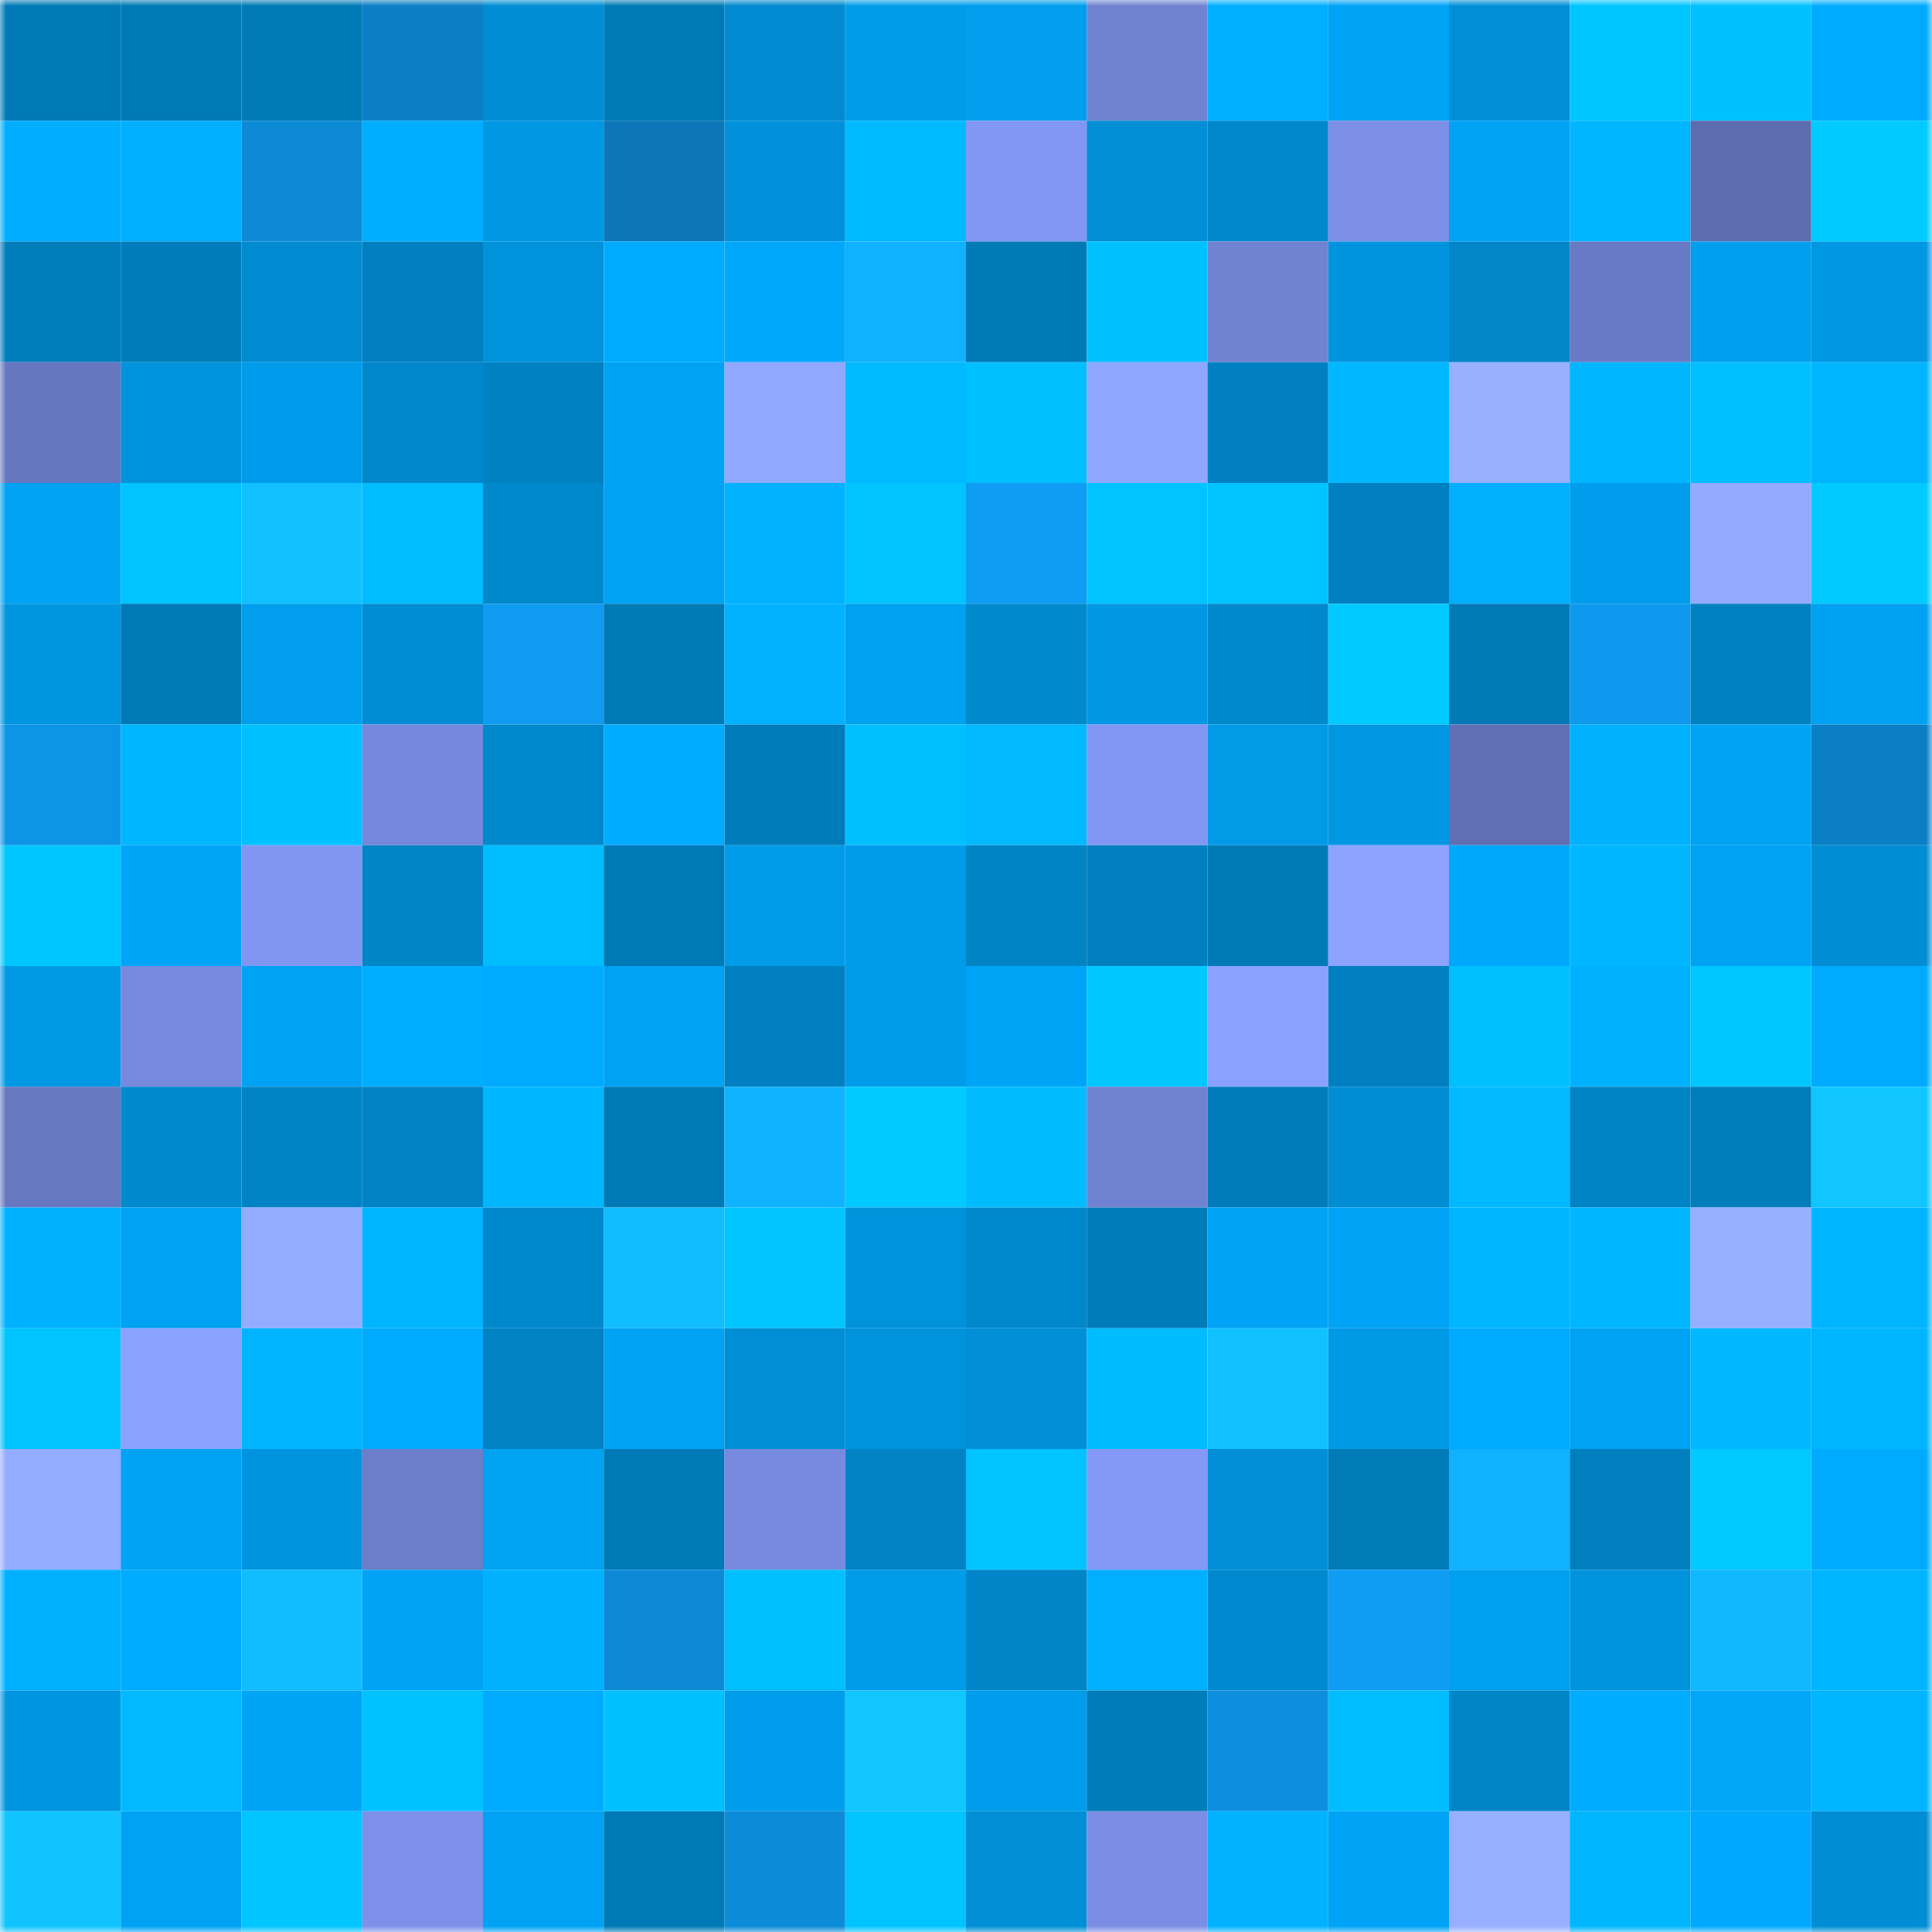 <svg viewBox="0 0 160 160" fill="none" role="img" xmlns="http://www.w3.org/2000/svg" width="240" height="240" name="ens%2Cmilanalir.eth"><mask id="1770041094" mask-type="alpha" maskUnits="userSpaceOnUse" x="0" y="0" width="160" height="160"><rect width="160" height="160" fill="#FFFFFF"></rect></mask><g mask="url(#1770041094)"><rect x="0" y="0" width="10" height="10" fill="#007ab6"></rect><rect x="10" y="0" width="10" height="10" fill="#007ab6"></rect><rect x="20" y="0" width="10" height="10" fill="#007ab6"></rect><rect x="30" y="0" width="10" height="10" fill="#0b7fc5"></rect><rect x="40" y="0" width="10" height="10" fill="#008dd3"></rect><rect x="50" y="0" width="10" height="10" fill="#007ab6"></rect><rect x="60" y="0" width="10" height="10" fill="#008acf"></rect><rect x="70" y="0" width="10" height="10" fill="#009cea"></rect><rect x="80" y="0" width="10" height="10" fill="#009eed"></rect><rect x="90" y="0" width="10" height="10" fill="#7083d2"></rect><rect x="100" y="0" width="10" height="10" fill="#00afff"></rect><rect x="110" y="0" width="10" height="10" fill="#00a3f5"></rect><rect x="120" y="0" width="10" height="10" fill="#008fd7"></rect><rect x="130" y="0" width="10" height="10" fill="#00c6ff"></rect><rect x="140" y="0" width="10" height="10" fill="#00c1ff"></rect><rect x="150" y="0" width="10" height="10" fill="#00abff"></rect><rect x="0" y="10" width="10" height="10" fill="#00adff"></rect><rect x="10" y="10" width="10" height="10" fill="#00afff"></rect><rect x="20" y="10" width="10" height="10" fill="#0c8ad6"></rect><rect x="30" y="10" width="10" height="10" fill="#00aeff"></rect><rect x="40" y="10" width="10" height="10" fill="#0097e3"></rect><rect x="50" y="10" width="10" height="10" fill="#0b77b8"></rect><rect x="60" y="10" width="10" height="10" fill="#0091da"></rect><rect x="70" y="10" width="10" height="10" fill="#00baff"></rect><rect x="80" y="10" width="10" height="10" fill="#8297f4"></rect><rect x="90" y="10" width="10" height="10" fill="#008ed5"></rect><rect x="100" y="10" width="10" height="10" fill="#0087cb"></rect><rect x="110" y="10" width="10" height="10" fill="#7b8fe6"></rect><rect x="120" y="10" width="10" height="10" fill="#00a2f4"></rect><rect x="130" y="10" width="10" height="10" fill="#00b6ff"></rect><rect x="140" y="10" width="10" height="10" fill="#5d6cae"></rect><rect x="150" y="10" width="10" height="10" fill="#00caff"></rect><rect x="0" y="20" width="10" height="10" fill="#007dbb"></rect><rect x="10" y="20" width="10" height="10" fill="#007cba"></rect><rect x="20" y="20" width="10" height="10" fill="#008bd1"></rect><rect x="30" y="20" width="10" height="10" fill="#0080c0"></rect><rect x="40" y="20" width="10" height="10" fill="#0092db"></rect><rect x="50" y="20" width="10" height="10" fill="#00acff"></rect><rect x="60" y="20" width="10" height="10" fill="#00a8fc"></rect><rect x="70" y="20" width="10" height="10" fill="#10b1ff"></rect><rect x="80" y="20" width="10" height="10" fill="#007ab6"></rect><rect x="90" y="20" width="10" height="10" fill="#00c1ff"></rect><rect x="100" y="20" width="10" height="10" fill="#7083d2"></rect><rect x="110" y="20" width="10" height="10" fill="#0094de"></rect><rect x="120" y="20" width="10" height="10" fill="#0086c9"></rect><rect x="130" y="20" width="10" height="10" fill="#697ac4"></rect><rect x="140" y="20" width="10" height="10" fill="#009fee"></rect><rect x="150" y="20" width="10" height="10" fill="#0097e2"></rect><rect x="0" y="30" width="10" height="10" fill="#6676bf"></rect><rect x="10" y="30" width="10" height="10" fill="#0093dc"></rect><rect x="20" y="30" width="10" height="10" fill="#009ceb"></rect><rect x="30" y="30" width="10" height="10" fill="#0087cb"></rect><rect x="40" y="30" width="10" height="10" fill="#0081c1"></rect><rect x="50" y="30" width="10" height="10" fill="#00a2f3"></rect><rect x="60" y="30" width="10" height="10" fill="#90a8ff"></rect><rect x="70" y="30" width="10" height="10" fill="#00baff"></rect><rect x="80" y="30" width="10" height="10" fill="#00bfff"></rect><rect x="90" y="30" width="10" height="10" fill="#90a7ff"></rect><rect x="100" y="30" width="10" height="10" fill="#0080c1"></rect><rect x="110" y="30" width="10" height="10" fill="#00b8ff"></rect><rect x="120" y="30" width="10" height="10" fill="#98b0ff"></rect><rect x="130" y="30" width="10" height="10" fill="#00b6ff"></rect><rect x="140" y="30" width="10" height="10" fill="#00beff"></rect><rect x="150" y="30" width="10" height="10" fill="#00b5ff"></rect><rect x="0" y="40" width="10" height="10" fill="#00a2f3"></rect><rect x="10" y="40" width="10" height="10" fill="#00c3ff"></rect><rect x="20" y="40" width="10" height="10" fill="#11c1ff"></rect><rect x="30" y="40" width="10" height="10" fill="#00bdff"></rect><rect x="40" y="40" width="10" height="10" fill="#0088cd"></rect><rect x="50" y="40" width="10" height="10" fill="#00a2f3"></rect><rect x="60" y="40" width="10" height="10" fill="#00b2ff"></rect><rect x="70" y="40" width="10" height="10" fill="#00c4ff"></rect><rect x="80" y="40" width="10" height="10" fill="#0e9df3"></rect><rect x="90" y="40" width="10" height="10" fill="#00c3ff"></rect><rect x="100" y="40" width="10" height="10" fill="#00c4ff"></rect><rect x="110" y="40" width="10" height="10" fill="#0080c0"></rect><rect x="120" y="40" width="10" height="10" fill="#00b0ff"></rect><rect x="130" y="40" width="10" height="10" fill="#009dec"></rect><rect x="140" y="40" width="10" height="10" fill="#93aaff"></rect><rect x="150" y="40" width="10" height="10" fill="#00caff"></rect><rect x="0" y="50" width="10" height="10" fill="#0095df"></rect><rect x="10" y="50" width="10" height="10" fill="#007ab6"></rect><rect x="20" y="50" width="10" height="10" fill="#009eed"></rect><rect x="30" y="50" width="10" height="10" fill="#008dd3"></rect><rect x="40" y="50" width="10" height="10" fill="#0e9bf0"></rect><rect x="50" y="50" width="10" height="10" fill="#007ab6"></rect><rect x="60" y="50" width="10" height="10" fill="#00b2ff"></rect><rect x="70" y="50" width="10" height="10" fill="#00a1f1"></rect><rect x="80" y="50" width="10" height="10" fill="#0089cd"></rect><rect x="90" y="50" width="10" height="10" fill="#0098e4"></rect><rect x="100" y="50" width="10" height="10" fill="#0088cd"></rect><rect x="110" y="50" width="10" height="10" fill="#00caff"></rect><rect x="120" y="50" width="10" height="10" fill="#007ab7"></rect><rect x="130" y="50" width="10" height="10" fill="#0e99ee"></rect><rect x="140" y="50" width="10" height="10" fill="#0081c2"></rect><rect x="150" y="50" width="10" height="10" fill="#00a1f1"></rect><rect x="0" y="60" width="10" height="10" fill="#0d94e6"></rect><rect x="10" y="60" width="10" height="10" fill="#00b6ff"></rect><rect x="20" y="60" width="10" height="10" fill="#00c1ff"></rect><rect x="30" y="60" width="10" height="10" fill="#7588db"></rect><rect x="40" y="60" width="10" height="10" fill="#0088cc"></rect><rect x="50" y="60" width="10" height="10" fill="#00acff"></rect><rect x="60" y="60" width="10" height="10" fill="#007bb9"></rect><rect x="70" y="60" width="10" height="10" fill="#00bfff"></rect><rect x="80" y="60" width="10" height="10" fill="#00b9ff"></rect><rect x="90" y="60" width="10" height="10" fill="#8297f3"></rect><rect x="100" y="60" width="10" height="10" fill="#009ae7"></rect><rect x="110" y="60" width="10" height="10" fill="#0097e2"></rect><rect x="120" y="60" width="10" height="10" fill="#606fb3"></rect><rect x="130" y="60" width="10" height="10" fill="#00b1ff"></rect><rect x="140" y="60" width="10" height="10" fill="#00a3f4"></rect><rect x="150" y="60" width="10" height="10" fill="#0b7fc5"></rect><rect x="0" y="70" width="10" height="10" fill="#00c6ff"></rect><rect x="10" y="70" width="10" height="10" fill="#00a5f7"></rect><rect x="20" y="70" width="10" height="10" fill="#8196f1"></rect><rect x="30" y="70" width="10" height="10" fill="#0085c7"></rect><rect x="40" y="70" width="10" height="10" fill="#00bdff"></rect><rect x="50" y="70" width="10" height="10" fill="#007ab6"></rect><rect x="60" y="70" width="10" height="10" fill="#009cea"></rect><rect x="70" y="70" width="10" height="10" fill="#009cea"></rect><rect x="80" y="70" width="10" height="10" fill="#0084c5"></rect><rect x="90" y="70" width="10" height="10" fill="#007fbe"></rect><rect x="100" y="70" width="10" height="10" fill="#007ab6"></rect><rect x="110" y="70" width="10" height="10" fill="#8da3ff"></rect><rect x="120" y="70" width="10" height="10" fill="#00a8fc"></rect><rect x="130" y="70" width="10" height="10" fill="#00b6ff"></rect><rect x="140" y="70" width="10" height="10" fill="#00a2f4"></rect><rect x="150" y="70" width="10" height="10" fill="#008dd3"></rect><rect x="0" y="80" width="10" height="10" fill="#0099e5"></rect><rect x="10" y="80" width="10" height="10" fill="#7689dd"></rect><rect x="20" y="80" width="10" height="10" fill="#00a3f4"></rect><rect x="30" y="80" width="10" height="10" fill="#00aeff"></rect><rect x="40" y="80" width="10" height="10" fill="#00aaff"></rect><rect x="50" y="80" width="10" height="10" fill="#00a2f3"></rect><rect x="60" y="80" width="10" height="10" fill="#0080c0"></rect><rect x="70" y="80" width="10" height="10" fill="#009cea"></rect><rect x="80" y="80" width="10" height="10" fill="#00a4f6"></rect><rect x="90" y="80" width="10" height="10" fill="#00c8ff"></rect><rect x="100" y="80" width="10" height="10" fill="#8aa1ff"></rect><rect x="110" y="80" width="10" height="10" fill="#0080c0"></rect><rect x="120" y="80" width="10" height="10" fill="#00bfff"></rect><rect x="130" y="80" width="10" height="10" fill="#00b1ff"></rect><rect x="140" y="80" width="10" height="10" fill="#00c7ff"></rect><rect x="150" y="80" width="10" height="10" fill="#00abff"></rect><rect x="0" y="90" width="10" height="10" fill="#6778c1"></rect><rect x="10" y="90" width="10" height="10" fill="#0089cd"></rect><rect x="20" y="90" width="10" height="10" fill="#0083c4"></rect><rect x="30" y="90" width="10" height="10" fill="#0082c4"></rect><rect x="40" y="90" width="10" height="10" fill="#00b6ff"></rect><rect x="50" y="90" width="10" height="10" fill="#007ab6"></rect><rect x="60" y="90" width="10" height="10" fill="#10b3ff"></rect><rect x="70" y="90" width="10" height="10" fill="#00caff"></rect><rect x="80" y="90" width="10" height="10" fill="#00bcff"></rect><rect x="90" y="90" width="10" height="10" fill="#7083d2"></rect><rect x="100" y="90" width="10" height="10" fill="#007cbb"></rect><rect x="110" y="90" width="10" height="10" fill="#008dd3"></rect><rect x="120" y="90" width="10" height="10" fill="#00b9ff"></rect><rect x="130" y="90" width="10" height="10" fill="#0084c5"></rect><rect x="140" y="90" width="10" height="10" fill="#007dbb"></rect><rect x="150" y="90" width="10" height="10" fill="#11c5ff"></rect><rect x="0" y="100" width="10" height="10" fill="#00b1ff"></rect><rect x="10" y="100" width="10" height="10" fill="#00a2f3"></rect><rect x="20" y="100" width="10" height="10" fill="#94acff"></rect><rect x="30" y="100" width="10" height="10" fill="#00b5ff"></rect><rect x="40" y="100" width="10" height="10" fill="#0088cd"></rect><rect x="50" y="100" width="10" height="10" fill="#11bcff"></rect><rect x="60" y="100" width="10" height="10" fill="#00c5ff"></rect><rect x="70" y="100" width="10" height="10" fill="#0092da"></rect><rect x="80" y="100" width="10" height="10" fill="#0088cc"></rect><rect x="90" y="100" width="10" height="10" fill="#007cba"></rect><rect x="100" y="100" width="10" height="10" fill="#00a3f5"></rect><rect x="110" y="100" width="10" height="10" fill="#00a3f5"></rect><rect x="120" y="100" width="10" height="10" fill="#00b7ff"></rect><rect x="130" y="100" width="10" height="10" fill="#00b6ff"></rect><rect x="140" y="100" width="10" height="10" fill="#97afff"></rect><rect x="150" y="100" width="10" height="10" fill="#00b5ff"></rect><rect x="0" y="110" width="10" height="10" fill="#00c4ff"></rect><rect x="10" y="110" width="10" height="10" fill="#8ca2ff"></rect><rect x="20" y="110" width="10" height="10" fill="#00b4ff"></rect><rect x="30" y="110" width="10" height="10" fill="#00abff"></rect><rect x="40" y="110" width="10" height="10" fill="#0082c3"></rect><rect x="50" y="110" width="10" height="10" fill="#00a2f3"></rect><rect x="60" y="110" width="10" height="10" fill="#008ed5"></rect><rect x="70" y="110" width="10" height="10" fill="#0092da"></rect><rect x="80" y="110" width="10" height="10" fill="#008fd6"></rect><rect x="90" y="110" width="10" height="10" fill="#00bcff"></rect><rect x="100" y="110" width="10" height="10" fill="#11c1ff"></rect><rect x="110" y="110" width="10" height="10" fill="#0099e6"></rect><rect x="120" y="110" width="10" height="10" fill="#00aaff"></rect><rect x="130" y="110" width="10" height="10" fill="#00a2f3"></rect><rect x="140" y="110" width="10" height="10" fill="#00b8ff"></rect><rect x="150" y="110" width="10" height="10" fill="#00b5ff"></rect><rect x="0" y="120" width="10" height="10" fill="#94acff"></rect><rect x="10" y="120" width="10" height="10" fill="#00a2f3"></rect><rect x="20" y="120" width="10" height="10" fill="#0094de"></rect><rect x="30" y="120" width="10" height="10" fill="#6c7dc9"></rect><rect x="40" y="120" width="10" height="10" fill="#00a2f2"></rect><rect x="50" y="120" width="10" height="10" fill="#007ab6"></rect><rect x="60" y="120" width="10" height="10" fill="#778adf"></rect><rect x="70" y="120" width="10" height="10" fill="#0082c4"></rect><rect x="80" y="120" width="10" height="10" fill="#00c3ff"></rect><rect x="90" y="120" width="10" height="10" fill="#8499f7"></rect><rect x="100" y="120" width="10" height="10" fill="#008fd7"></rect><rect x="110" y="120" width="10" height="10" fill="#007bb8"></rect><rect x="120" y="120" width="10" height="10" fill="#10b1ff"></rect><rect x="130" y="120" width="10" height="10" fill="#007fbe"></rect><rect x="140" y="120" width="10" height="10" fill="#00c9ff"></rect><rect x="150" y="120" width="10" height="10" fill="#00abff"></rect><rect x="0" y="130" width="10" height="10" fill="#00b0ff"></rect><rect x="10" y="130" width="10" height="10" fill="#00acff"></rect><rect x="20" y="130" width="10" height="10" fill="#11bdff"></rect><rect x="30" y="130" width="10" height="10" fill="#00a3f5"></rect><rect x="40" y="130" width="10" height="10" fill="#00b1ff"></rect><rect x="50" y="130" width="10" height="10" fill="#0c8ad6"></rect><rect x="60" y="130" width="10" height="10" fill="#00bfff"></rect><rect x="70" y="130" width="10" height="10" fill="#009cea"></rect><rect x="80" y="130" width="10" height="10" fill="#0085c8"></rect><rect x="90" y="130" width="10" height="10" fill="#00afff"></rect><rect x="100" y="130" width="10" height="10" fill="#0089ce"></rect><rect x="110" y="130" width="10" height="10" fill="#0e9df3"></rect><rect x="120" y="130" width="10" height="10" fill="#00a0f0"></rect><rect x="130" y="130" width="10" height="10" fill="#0093dc"></rect><rect x="140" y="130" width="10" height="10" fill="#10b8ff"></rect><rect x="150" y="130" width="10" height="10" fill="#00b5ff"></rect><rect x="0" y="140" width="10" height="10" fill="#0095e0"></rect><rect x="10" y="140" width="10" height="10" fill="#00b9ff"></rect><rect x="20" y="140" width="10" height="10" fill="#00a4f7"></rect><rect x="30" y="140" width="10" height="10" fill="#00c2ff"></rect><rect x="40" y="140" width="10" height="10" fill="#00abff"></rect><rect x="50" y="140" width="10" height="10" fill="#00c1ff"></rect><rect x="60" y="140" width="10" height="10" fill="#009dec"></rect><rect x="70" y="140" width="10" height="10" fill="#11c5ff"></rect><rect x="80" y="140" width="10" height="10" fill="#009dec"></rect><rect x="90" y="140" width="10" height="10" fill="#007cba"></rect><rect x="100" y="140" width="10" height="10" fill="#0d8fde"></rect><rect x="110" y="140" width="10" height="10" fill="#00bdff"></rect><rect x="120" y="140" width="10" height="10" fill="#0085c8"></rect><rect x="130" y="140" width="10" height="10" fill="#00acff"></rect><rect x="140" y="140" width="10" height="10" fill="#00a6f8"></rect><rect x="150" y="140" width="10" height="10" fill="#00b5ff"></rect><rect x="0" y="150" width="10" height="10" fill="#11c4ff"></rect><rect x="10" y="150" width="10" height="10" fill="#00a2f3"></rect><rect x="20" y="150" width="10" height="10" fill="#00c5ff"></rect><rect x="30" y="150" width="10" height="10" fill="#7d91ea"></rect><rect x="40" y="150" width="10" height="10" fill="#00a2f3"></rect><rect x="50" y="150" width="10" height="10" fill="#007ab6"></rect><rect x="60" y="150" width="10" height="10" fill="#0c8cd8"></rect><rect x="70" y="150" width="10" height="10" fill="#00c4ff"></rect><rect x="80" y="150" width="10" height="10" fill="#008ed5"></rect><rect x="90" y="150" width="10" height="10" fill="#7a8ee5"></rect><rect x="100" y="150" width="10" height="10" fill="#00b2ff"></rect><rect x="110" y="150" width="10" height="10" fill="#00a3f5"></rect><rect x="120" y="150" width="10" height="10" fill="#97afff"></rect><rect x="130" y="150" width="10" height="10" fill="#00b6ff"></rect><rect x="140" y="150" width="10" height="10" fill="#00a9fe"></rect><rect x="150" y="150" width="10" height="10" fill="#008dd3"></rect></g></svg>